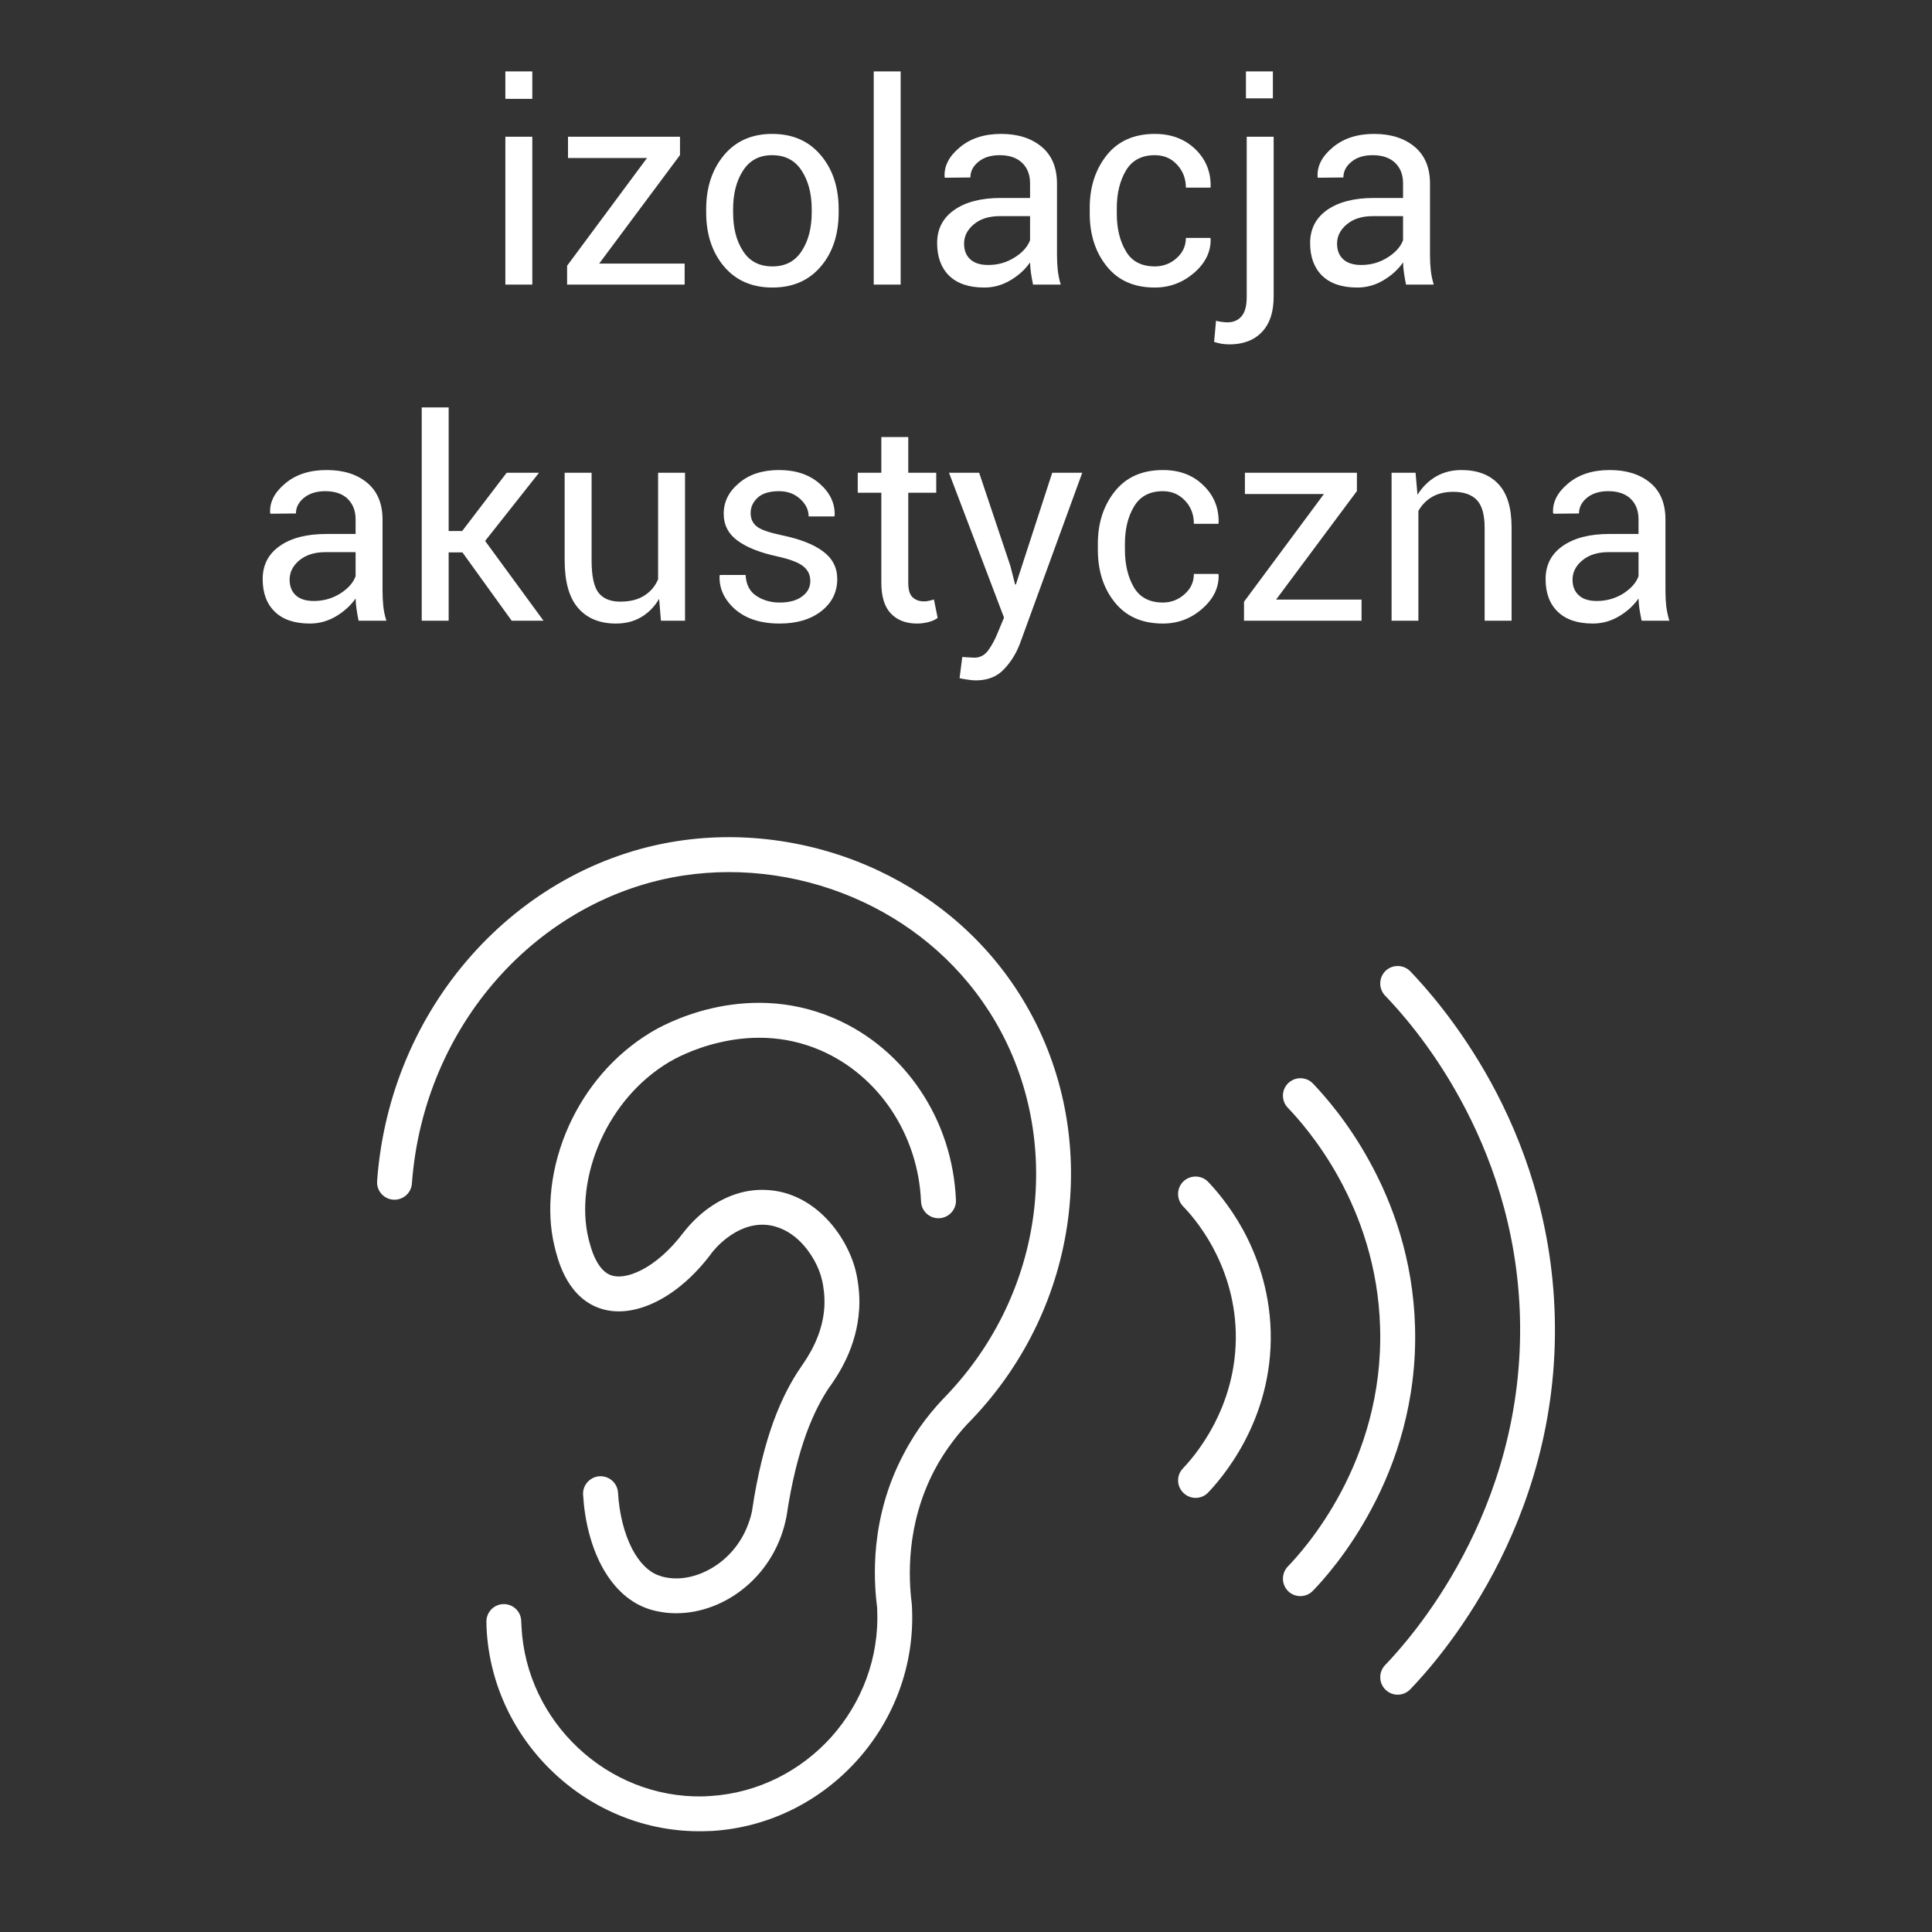 <svg xmlns="http://www.w3.org/2000/svg" xml:space="preserve" xmlns:xml="http://www.w3.org/XML/1998/namespace" width="100%" height="100%" version="1.1" style="shape-rendering:geometricPrecision; text-rendering:geometricPrecision; image-rendering:optimizeQuality; fill-rule:evenodd; clip-rule:evenodd" viewBox="0 0 149.9 149.9" preserveAspectRatio="xMidYMid">
  <rect x="0" y="0" width="149.9" height="149.9" fill="#333333" stroke="none"/>
  <defs>
    <style type="text/css">
      
   
    .fil2 {fill:none}
    .fil0 {fill:white;fill-rule:nonzero}
    .fil1 {fill:white;fill-rule:nonzero}
   
  
    </style>
  </defs>
  <g id="Warstwa_x0020_1">
    <path class="fil0" d="M91.78 93.58c-0.51,-0.54 -0.5,-1.4 0.04,-1.92 0.54,-0.51 1.4,-0.5 1.92,0.04 0.46,0.48 1.63,1.77 2.7,3.71 1.07,1.97 2.05,4.61 2.15,7.85 0.1,3.55 -0.91,6.47 -2.04,8.6 -1.14,2.14 -2.4,3.51 -2.81,3.94 -0.51,0.54 -1.37,0.56 -1.91,0.04 -0.54,-0.51 -0.57,-1.37 -0.05,-1.91 0.34,-0.36 1.41,-1.51 2.37,-3.33 0.96,-1.81 1.81,-4.28 1.73,-7.27 -0.08,-2.72 -0.91,-4.95 -1.81,-6.61 -0.92,-1.67 -1.9,-2.74 -2.29,-3.14zm8.14 -7.63c-0.52,-0.54 -0.5,-1.4 0.03,-1.91 0.54,-0.52 1.4,-0.51 1.92,0.03 0.75,0.79 2.66,2.87 4.41,6.08 1.76,3.2 3.36,7.52 3.51,12.8 0.16,5.78 -1.48,10.56 -3.34,14.05 -1.85,3.5 -3.91,5.73 -4.58,6.42 -0.51,0.54 -1.37,0.56 -1.91,0.05 -0.54,-0.52 -0.56,-1.37 -0.05,-1.92 0.6,-0.62 2.47,-2.64 4.15,-5.81 1.68,-3.17 3.17,-7.49 3.02,-12.72 -0.13,-4.76 -1.58,-8.68 -3.17,-11.58 -1.59,-2.9 -3.31,-4.78 -3.99,-5.49zm7.54 -8.71c-0.51,-0.54 -0.49,-1.4 0.05,-1.92 0.54,-0.51 1.4,-0.49 1.92,0.05 1.06,1.11 3.75,4.06 6.24,8.59 2.48,4.52 4.75,10.65 4.96,18.12 0.23,8.19 -2.1,14.94 -4.72,19.89 -2.62,4.95 -5.54,8.11 -6.48,9.09 -0.52,0.55 -1.38,0.57 -1.92,0.05 -0.54,-0.51 -0.56,-1.37 -0.05,-1.91 0.88,-0.92 3.6,-3.86 6.05,-8.49 2.45,-4.62 4.63,-10.93 4.42,-18.56 -0.2,-6.95 -2.32,-12.66 -4.64,-16.89 -2.31,-4.23 -4.83,-6.98 -5.83,-8.02zm-75.5 14.58c-0.05,0.75 -0.7,1.31 -1.45,1.26 -0.74,-0.05 -1.31,-0.7 -1.25,-1.45 0.49,-6.74 3.18,-12.82 7.28,-17.46 4.17,-4.72 9.81,-7.97 16.07,-8.92 5.19,-0.79 10.68,0.01 15.55,2.3 4.61,2.17 8.68,5.66 11.43,10.39 2.96,5.08 4.02,10.93 3.28,16.63 -0.73,5.65 -3.25,11.13 -7.45,15.54l-0.02 0.02c-0.46,0.46 -0.96,1.02 -1.46,1.69 -0.51,0.67 -1.01,1.43 -1.45,2.27 -1.11,2.13 -1.61,4.23 -1.8,6.04 -0.19,1.83 -0.07,3.34 0.05,4.28l0.02 0.33c0.21,4.5 -1.43,8.69 -4.24,11.82 -2.81,3.14 -6.79,5.22 -11.26,5.5 -0.21,0 -0.45,0.02 -0.67,0.02 -4.43,0.09 -8.53,-1.63 -11.58,-4.49 -3.05,-2.85 -5.05,-6.84 -5.26,-11.3l-0.01 -0.44c-0.02,-0.74 0.56,-1.37 1.31,-1.39 0.75,-0.02 1.37,0.56 1.39,1.31l0.02 0.39c0.17,3.72 1.85,7.07 4.4,9.46 2.54,2.39 5.97,3.83 9.66,3.76l0.59 -0.03c3.72,-0.23 7.05,-1.97 9.4,-4.59 2.34,-2.62 3.72,-6.13 3.55,-9.89l-0.01 -0.2c-0.14,-1.08 -0.27,-2.79 -0.06,-4.82 0.22,-2.09 0.8,-4.53 2.11,-7.01 0.53,-1.02 1.1,-1.9 1.67,-2.65 0.57,-0.75 1.15,-1.4 1.69,-1.95 3.79,-3.98 6.07,-8.93 6.73,-14.02 0.66,-5.11 -0.29,-10.37 -2.94,-14.92 -2.47,-4.23 -6.11,-7.36 -10.24,-9.3 -4.38,-2.06 -9.32,-2.78 -13.99,-2.07 -5.63,0.86 -10.69,3.78 -14.45,8.03 -3.72,4.21 -6.16,9.74 -6.61,15.86zm42.21 1.3c0.03,0.74 -0.56,1.37 -1.3,1.4 -0.75,0.03 -1.38,-0.55 -1.41,-1.3 -0.11,-2.59 -0.93,-5.04 -2.29,-7.08 -1.35,-2.03 -3.24,-3.66 -5.49,-4.64 -2.91,-1.26 -5.7,-1.12 -7.84,-0.62 -2.15,0.49 -3.63,1.35 -3.92,1.52 -2.44,1.46 -4.22,3.66 -5.3,6.04 -1.18,2.6 -1.51,5.39 -0.96,7.66 0.1,0.38 0.26,1.05 0.57,1.64 0.25,0.49 0.61,0.97 1.09,1.17 0.63,0.26 1.48,0.12 2.43,-0.36 1.09,-0.55 2.23,-1.54 3.27,-2.91 0.14,-0.18 0.8,-1.04 1.84,-1.82 1.13,-0.83 2.72,-1.61 4.67,-1.49 1.74,0.1 3.19,0.88 4.31,1.94 1.39,1.31 2.27,3.07 2.58,4.46 0.08,0.34 0.15,0.75 0.2,1.22 0.05,0.48 0.08,1.03 0.04,1.62 -0.18,3 -1.65,5.11 -2.23,5.95l-0.07 0.09c-0.57,0.84 -1.2,1.99 -1.79,3.59 -0.6,1.65 -1.15,3.76 -1.55,6.48l-0.02 0.08c-0.1,0.51 -0.24,0.99 -0.4,1.43 -0.79,2.15 -2.26,3.79 -3.97,4.8 -1.74,1.03 -3.74,1.41 -5.56,1.04 -0.32,-0.06 -0.64,-0.15 -0.93,-0.26 -1.46,-0.54 -2.64,-1.72 -3.48,-3.31 -0.8,-1.52 -1.3,-3.44 -1.42,-5.5 -0.04,-0.74 0.54,-1.38 1.28,-1.42 0.75,-0.04 1.39,0.53 1.43,1.28 0.1,1.66 0.49,3.19 1.11,4.38 0.53,1 1.22,1.73 2.01,2.02 0.19,0.07 0.37,0.13 0.55,0.16 1.15,0.24 2.46,-0.03 3.63,-0.73 1.2,-0.71 2.24,-1.87 2.8,-3.39 0.12,-0.32 0.22,-0.65 0.29,-0.98 0.43,-2.93 1.03,-5.22 1.68,-7.01 0.68,-1.84 1.42,-3.19 2.12,-4.2l0.06 -0.09c0.46,-0.67 1.62,-2.34 1.76,-4.56 0.02,-0.44 0.01,-0.84 -0.03,-1.19 -0.04,-0.36 -0.09,-0.67 -0.15,-0.9 -0.21,-0.96 -0.83,-2.17 -1.79,-3.09 -0.7,-0.66 -1.58,-1.14 -2.62,-1.21 -1.17,-0.07 -2.17,0.43 -2.9,0.97 -0.77,0.57 -1.21,1.16 -1.28,1.25l-0.01 0.02c-1.28,1.71 -2.76,2.97 -4.21,3.7 -1.66,0.84 -3.31,1.02 -4.69,0.44 -1.2,-0.5 -1.97,-1.46 -2.47,-2.44 -0.44,-0.88 -0.66,-1.74 -0.78,-2.24 -0.7,-2.84 -0.3,-6.27 1.12,-9.41 1.29,-2.84 3.43,-5.47 6.38,-7.24 0.36,-0.22 2.15,-1.26 4.71,-1.85 2.58,-0.59 5.95,-0.75 9.51,0.79 2.75,1.19 5.05,3.17 6.68,5.62 1.63,2.43 2.61,5.36 2.74,8.48z"/>
    <path class="fil1" d="M41.3 22.08l-2.09 0 0 -11.47 2.09 0 0 11.47zm0 -14.41l-2.09 0 0 -2.13 2.09 0 0 2.13zm5.19 12.78l6.63 0 0 1.63 -9.12 0 0 -1.46 6.2 -8.36 -6.13 0 0 -1.65 8.69 0 0 1.42 -6.27 8.42zm8.3 -4.21c0,-1.7 0.46,-3.09 1.38,-4.2 0.92,-1.1 2.17,-1.65 3.74,-1.65 1.59,0 2.85,0.55 3.77,1.65 0.93,1.09 1.39,2.5 1.39,4.2l0 0.23c0,1.71 -0.46,3.12 -1.38,4.2 -0.92,1.09 -2.17,1.64 -3.76,1.64 -1.58,0 -2.84,-0.55 -3.76,-1.64 -0.92,-1.1 -1.38,-2.49 -1.38,-4.2l0 -0.23zm2.09 0.23c0,1.22 0.25,2.22 0.77,3.01 0.51,0.8 1.27,1.19 2.28,1.19 1,0 1.75,-0.39 2.27,-1.19 0.52,-0.79 0.78,-1.79 0.78,-3.01l0 -0.23c0,-1.2 -0.26,-2.2 -0.78,-3 -0.52,-0.8 -1.28,-1.2 -2.29,-1.2 -1,0 -1.75,0.4 -2.26,1.2 -0.52,0.8 -0.77,1.8 -0.77,3l0 0.23zm13 5.61l-2.09 0 0 -16.54 2.09 0 0 16.54zm10.27 0c-0.07,-0.34 -0.12,-0.65 -0.16,-0.91 -0.04,-0.27 -0.06,-0.53 -0.07,-0.81 -0.39,0.56 -0.9,1.02 -1.53,1.39 -0.62,0.37 -1.3,0.56 -2.02,0.56 -1.19,0 -2.1,-0.31 -2.73,-0.92 -0.62,-0.61 -0.93,-1.46 -0.93,-2.53 0,-1.09 0.44,-1.95 1.33,-2.57 0.88,-0.62 2.09,-0.93 3.61,-0.93l2.27 0 0 -1.14c0,-0.67 -0.21,-1.2 -0.62,-1.59 -0.41,-0.39 -0.99,-0.59 -1.74,-0.59 -0.68,0 -1.23,0.17 -1.64,0.51 -0.42,0.34 -0.63,0.74 -0.63,1.22l-1.98 0.02 -0.02 -0.07c-0.05,-0.83 0.34,-1.59 1.17,-2.28 0.83,-0.7 1.9,-1.05 3.22,-1.05 1.3,0 2.35,0.34 3.14,1 0.79,0.66 1.19,1.61 1.19,2.86l0 5.52c0,0.41 0.02,0.81 0.06,1.19 0.04,0.38 0.12,0.75 0.23,1.12l-2.15 0zm-3.47 -1.52c0.76,0 1.44,-0.2 2.05,-0.59 0.61,-0.38 1,-0.83 1.19,-1.33l0 -1.87 -2.35 0c-0.84,0 -1.51,0.21 -2.02,0.64 -0.5,0.42 -0.75,0.92 -0.75,1.49 0,0.51 0.15,0.91 0.47,1.21 0.32,0.3 0.79,0.45 1.41,0.45zm12.92 0.11c0.64,0 1.21,-0.21 1.69,-0.64 0.48,-0.43 0.72,-0.95 0.72,-1.57l1.89 0 0.03 0.06c0.03,0.99 -0.39,1.87 -1.27,2.64 -0.88,0.76 -1.9,1.15 -3.06,1.15 -1.61,0 -2.85,-0.55 -3.73,-1.65 -0.88,-1.09 -1.32,-2.46 -1.32,-4.09l0 -0.45c0,-1.62 0.44,-2.97 1.32,-4.08 0.88,-1.1 2.13,-1.65 3.73,-1.65 1.28,0 2.33,0.4 3.15,1.19 0.81,0.79 1.21,1.77 1.18,2.92l-0.02 0.06 -1.9 0c0,-0.7 -0.23,-1.29 -0.68,-1.78 -0.46,-0.5 -1.03,-0.74 -1.73,-0.74 -1.02,0 -1.77,0.4 -2.24,1.19 -0.47,0.8 -0.71,1.76 -0.71,2.89l0 0.45c0,1.15 0.23,2.12 0.7,2.91 0.46,0.8 1.22,1.19 2.25,1.19zm9.22 -10.06l0 12.42c0,1.18 -0.3,2.09 -0.91,2.73 -0.61,0.64 -1.45,0.96 -2.53,0.96 -0.23,0 -0.43,-0.02 -0.61,-0.05 -0.17,-0.03 -0.37,-0.08 -0.57,-0.14l0.15 -1.65c0.09,0.04 0.24,0.07 0.42,0.09 0.18,0.03 0.34,0.04 0.46,0.04 0.46,0 0.82,-0.15 1.09,-0.46 0.28,-0.32 0.41,-0.82 0.41,-1.52l0 -12.42 2.09 0zm-0.06 -2.98l-2.09 0 0 -2.09 2.09 0 0 2.09zm10.33 14.45c-0.07,-0.34 -0.12,-0.65 -0.16,-0.91 -0.04,-0.27 -0.06,-0.53 -0.07,-0.81 -0.39,0.56 -0.9,1.02 -1.53,1.39 -0.62,0.37 -1.3,0.56 -2.02,0.56 -1.19,0 -2.1,-0.31 -2.73,-0.92 -0.62,-0.61 -0.93,-1.46 -0.93,-2.53 0,-1.09 0.44,-1.95 1.32,-2.57 0.89,-0.62 2.1,-0.93 3.62,-0.93l2.27 0 0 -1.14c0,-0.67 -0.21,-1.2 -0.62,-1.59 -0.41,-0.39 -0.99,-0.59 -1.74,-0.59 -0.68,0 -1.23,0.17 -1.64,0.51 -0.42,0.34 -0.63,0.74 -0.63,1.22l-1.98 0.02 -0.02 -0.07c-0.05,-0.83 0.34,-1.59 1.17,-2.28 0.83,-0.7 1.9,-1.05 3.22,-1.05 1.3,0 2.35,0.34 3.14,1 0.79,0.66 1.19,1.61 1.19,2.86l0 5.52c0,0.41 0.02,0.81 0.06,1.19 0.04,0.38 0.12,0.75 0.23,1.12l-2.15 0zm-3.47 -1.52c0.76,0 1.44,-0.2 2.05,-0.59 0.61,-0.38 1,-0.83 1.19,-1.33l0 -1.87 -2.35 0c-0.84,0 -1.51,0.21 -2.02,0.64 -0.5,0.42 -0.75,0.92 -0.75,1.49 0,0.51 0.15,0.91 0.47,1.21 0.32,0.3 0.79,0.45 1.41,0.45zm-77.8 27.6c-0.07,-0.35 -0.12,-0.65 -0.16,-0.92 -0.04,-0.27 -0.06,-0.53 -0.07,-0.8 -0.39,0.55 -0.9,1.01 -1.52,1.38 -0.63,0.37 -1.3,0.56 -2.02,0.56 -1.2,0 -2.11,-0.31 -2.73,-0.92 -0.63,-0.61 -0.94,-1.45 -0.94,-2.53 0,-1.09 0.44,-1.95 1.33,-2.57 0.88,-0.62 2.09,-0.93 3.61,-0.93l2.27 0 0 -1.13c0,-0.67 -0.21,-1.2 -0.62,-1.6 -0.4,-0.39 -0.99,-0.59 -1.74,-0.59 -0.67,0 -1.22,0.17 -1.64,0.51 -0.42,0.34 -0.63,0.75 -0.63,1.22l-1.98 0.02 -0.02 -0.06c-0.05,-0.84 0.34,-1.6 1.17,-2.29 0.83,-0.7 1.9,-1.04 3.22,-1.04 1.3,0 2.35,0.33 3.14,0.99 0.79,0.66 1.19,1.61 1.19,2.86l0 5.52c0,0.42 0.02,0.81 0.06,1.19 0.04,0.39 0.12,0.76 0.24,1.13l-2.16 0zm-3.47 -1.53c0.76,0 1.44,-0.2 2.05,-0.58 0.61,-0.39 1.01,-0.84 1.19,-1.34l0 -1.87 -2.35 0c-0.84,0 -1.51,0.22 -2.02,0.64 -0.5,0.42 -0.75,0.92 -0.75,1.49 0,0.52 0.16,0.92 0.47,1.21 0.32,0.3 0.79,0.45 1.41,0.45zm11.53 -3.77l-1.07 0 0 5.3 -2.09 0 0 -16.55 2.09 0 0 9.59 1.05 0 3.45 -4.52 2.51 0 -4.18 5.29 4.53 6.19 -2.47 0 -3.82 -5.3zm15.26 3.6c-0.36,0.62 -0.83,1.09 -1.39,1.42 -0.57,0.34 -1.22,0.5 -1.96,0.5 -1.26,0 -2.23,-0.4 -2.93,-1.2 -0.7,-0.8 -1.05,-2.04 -1.05,-3.73l0 -6.77 2.09 0 0 6.79c0,1.22 0.18,2.06 0.54,2.52 0.36,0.46 0.92,0.69 1.69,0.69 0.74,0 1.35,-0.15 1.83,-0.45 0.49,-0.3 0.86,-0.72 1.1,-1.28l0 -8.27 2.09 0 0 11.48 -1.87 0 -0.14 -1.7zm11.73 -1.39c0,-0.46 -0.18,-0.83 -0.53,-1.12 -0.35,-0.29 -1.01,-0.55 -1.99,-0.77 -1.35,-0.29 -2.38,-0.69 -3.11,-1.22 -0.72,-0.52 -1.09,-1.22 -1.09,-2.1 0,-0.93 0.4,-1.73 1.2,-2.39 0.79,-0.67 1.82,-1 3.09,-1 1.3,0 2.35,0.35 3.16,1.06 0.81,0.71 1.19,1.53 1.16,2.47l-0.03 0.07 -1.99 0c0,-0.5 -0.21,-0.95 -0.65,-1.35 -0.44,-0.41 -0.99,-0.61 -1.65,-0.61 -0.73,0 -1.29,0.17 -1.65,0.5 -0.36,0.33 -0.55,0.73 -0.55,1.19 0,0.45 0.16,0.8 0.48,1.05 0.31,0.25 0.96,0.47 1.94,0.68 1.41,0.29 2.48,0.71 3.21,1.26 0.72,0.54 1.09,1.25 1.09,2.13 0,1.02 -0.41,1.85 -1.24,2.5 -0.82,0.64 -1.9,0.96 -3.23,0.96 -1.46,0 -2.61,-0.37 -3.46,-1.11 -0.84,-0.75 -1.24,-1.61 -1.2,-2.6l0.03 -0.06 1.99 0c0.04,0.74 0.31,1.28 0.83,1.62 0.51,0.34 1.12,0.52 1.81,0.52 0.75,0 1.33,-0.16 1.75,-0.48 0.42,-0.31 0.63,-0.71 0.63,-1.2zm7.6 -11.16l0 2.77 2.17 0 0 1.55 -2.17 0 0 6.97c0,0.54 0.1,0.92 0.33,1.13 0.22,0.22 0.52,0.33 0.89,0.33 0.12,0 0.25,-0.01 0.4,-0.05 0.15,-0.03 0.27,-0.06 0.37,-0.1l0.29 1.43c-0.16,0.13 -0.39,0.24 -0.69,0.32 -0.31,0.08 -0.61,0.12 -0.91,0.12 -0.84,0 -1.52,-0.25 -2.02,-0.77 -0.5,-0.51 -0.75,-1.32 -0.75,-2.41l0 -6.97 -1.83 0 0 -1.55 1.83 0 0 -2.77 2.09 0zm7.92 9.99l0.37 1.45 0.06 0 2.82 -8.67 2.33 0 -4.83 13.24c-0.29,0.77 -0.7,1.44 -1.25,2.01 -0.54,0.58 -1.27,0.86 -2.19,0.86 -0.17,0 -0.38,-0.02 -0.64,-0.06 -0.26,-0.04 -0.47,-0.07 -0.61,-0.11l0.21 -1.64c-0.04,-0.01 0.09,0 0.38,0.02 0.29,0.02 0.48,0.03 0.56,0.03 0.44,0 0.81,-0.2 1.09,-0.59 0.28,-0.4 0.52,-0.84 0.71,-1.32l0.5 -1.2 -4.27 -11.24 2.34 0 2.42 7.22zm11.84 2.85c0.64,0 1.2,-0.22 1.68,-0.65 0.48,-0.42 0.72,-0.95 0.72,-1.57l1.89 0 0.03 0.07c0.03,0.98 -0.39,1.86 -1.27,2.63 -0.88,0.77 -1.89,1.15 -3.05,1.15 -1.62,0 -2.86,-0.55 -3.74,-1.65 -0.88,-1.09 -1.31,-2.45 -1.31,-4.09l0 -0.45c0,-1.61 0.44,-2.97 1.32,-4.07 0.88,-1.1 2.12,-1.65 3.73,-1.65 1.28,0 2.33,0.39 3.14,1.19 0.82,0.79 1.21,1.76 1.18,2.91l-0.02 0.07 -1.9 0c0,-0.71 -0.22,-1.3 -0.68,-1.79 -0.46,-0.49 -1.03,-0.74 -1.72,-0.74 -1.03,0 -1.78,0.4 -2.25,1.2 -0.47,0.79 -0.7,1.75 -0.7,2.88l0 0.45c0,1.15 0.23,2.13 0.69,2.92 0.46,0.79 1.22,1.19 2.26,1.19zm8.78 -0.23l6.63 0 0 1.64 -9.12 0 0 -1.47 6.2 -8.36 -6.13 0 0 -1.65 8.69 0 0 1.42 -6.27 8.42zm10.82 -9.84l0.15 1.71c0.38,-0.61 0.86,-1.08 1.44,-1.42 0.57,-0.33 1.23,-0.5 1.97,-0.5 1.23,0 2.19,0.36 2.87,1.09 0.68,0.72 1.02,1.84 1.02,3.35l0 7.25 -2.09 0 0 -7.2c0,-1.02 -0.2,-1.73 -0.6,-2.16 -0.4,-0.42 -1.01,-0.64 -1.83,-0.64 -0.65,0 -1.19,0.13 -1.64,0.39 -0.45,0.26 -0.8,0.62 -1.07,1.09l0 8.52 -2.08 0 0 -11.48 1.86 0zm17.54 11.48c-0.07,-0.35 -0.13,-0.65 -0.17,-0.92 -0.04,-0.27 -0.06,-0.53 -0.07,-0.8 -0.39,0.55 -0.89,1.01 -1.52,1.38 -0.62,0.37 -1.3,0.56 -2.02,0.56 -1.2,0 -2.1,-0.31 -2.73,-0.92 -0.63,-0.61 -0.94,-1.45 -0.94,-2.53 0,-1.09 0.44,-1.95 1.33,-2.57 0.89,-0.62 2.09,-0.93 3.61,-0.93l2.27 0 0 -1.13c0,-0.67 -0.2,-1.2 -0.61,-1.6 -0.41,-0.39 -0.99,-0.59 -1.74,-0.59 -0.68,0 -1.23,0.17 -1.65,0.51 -0.41,0.34 -0.62,0.75 -0.62,1.22l-1.98 0.02 -0.03 -0.06c-0.05,-0.84 0.34,-1.6 1.17,-2.29 0.84,-0.7 1.91,-1.04 3.23,-1.04 1.3,0 2.34,0.33 3.14,0.99 0.79,0.66 1.18,1.61 1.18,2.86l0 5.52c0,0.42 0.02,0.81 0.06,1.19 0.05,0.39 0.13,0.76 0.24,1.13l-2.15 0zm-3.47 -1.53c0.75,0 1.44,-0.2 2.05,-0.58 0.6,-0.39 1,-0.84 1.18,-1.34l0 -1.87 -2.34 0c-0.84,0 -1.52,0.22 -2.02,0.64 -0.51,0.42 -0.76,0.92 -0.76,1.49 0,0.52 0.16,0.92 0.48,1.21 0.31,0.3 0.78,0.45 1.41,0.45z"/>
    <rect class="fil2" width="149.9" height="149.9"/>
  </g>
</svg>
